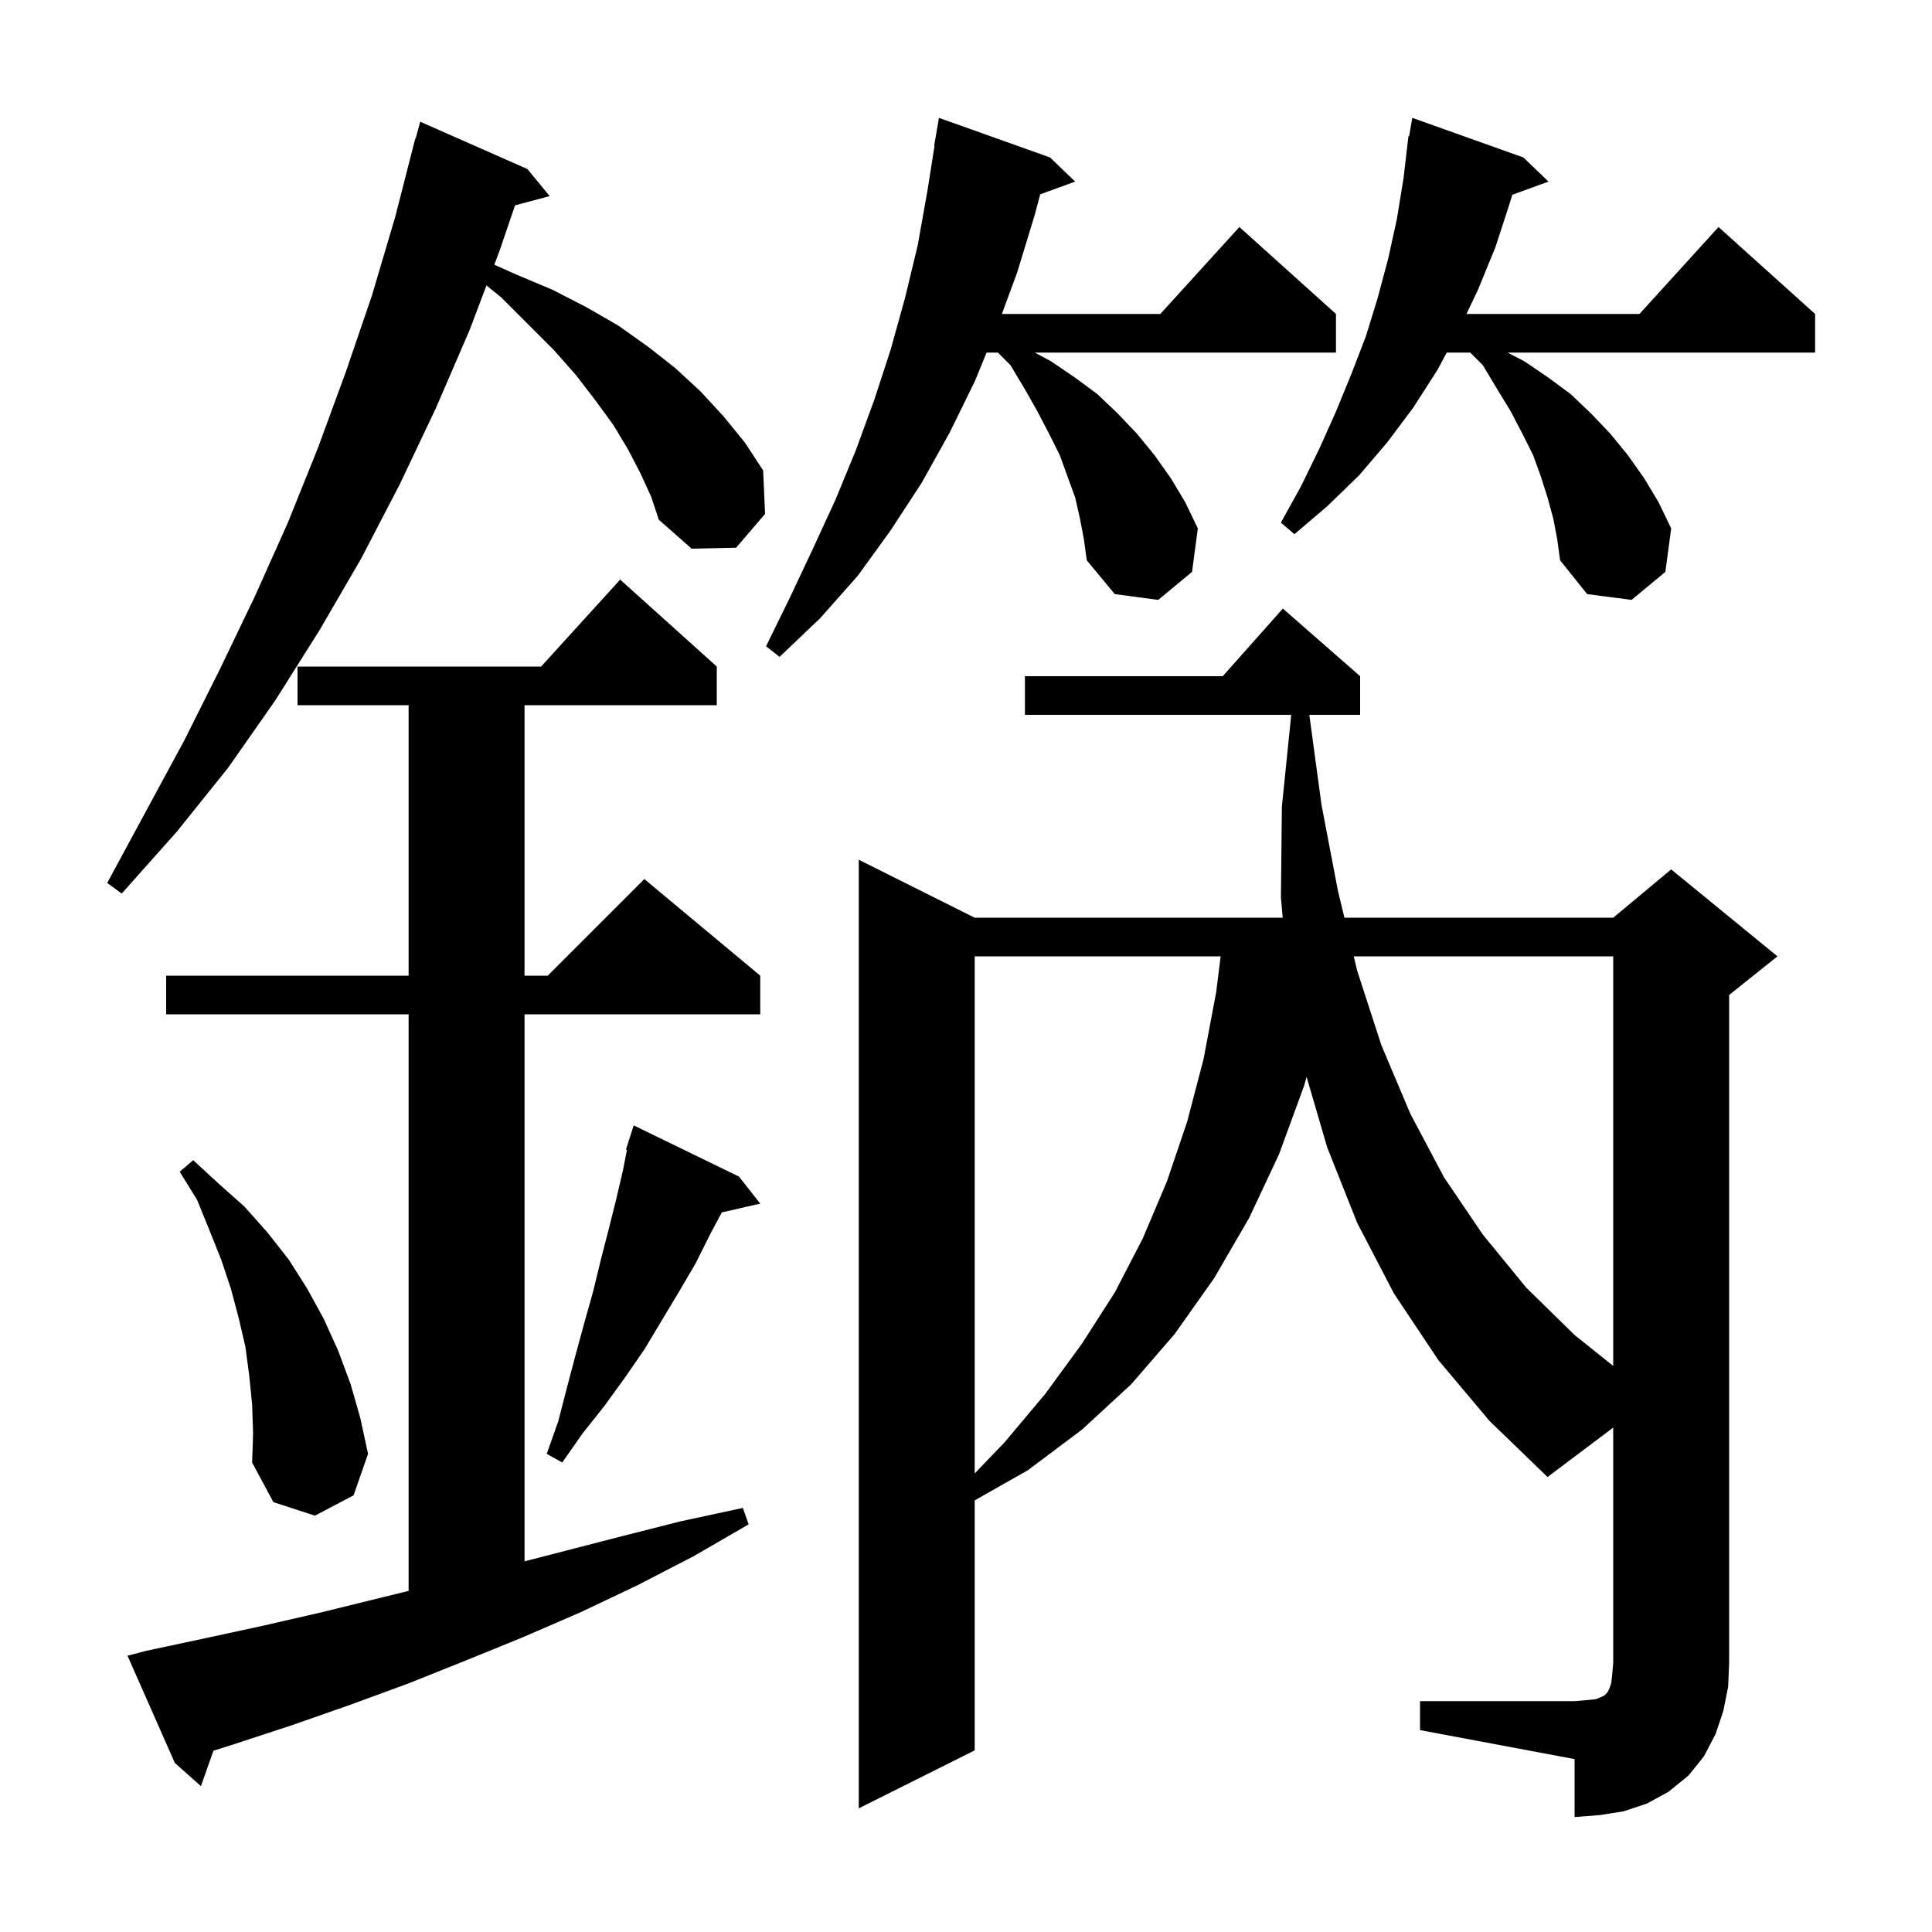 <svg xmlns="http://www.w3.org/2000/svg" xmlns:xlink="http://www.w3.org/1999/xlink" version="1.1" baseProfile="full" viewBox="0 0 200 200" width="200" height="200"><g fill="currentColor"><path d="M 147.0 176.1 L 163.0 176.1 L 164.2 176.0 L 165.2 175.9 L 165.7 175.7 L 166.1 175.5 L 166.4 175.2 L 166.6 174.8 L 166.8 174.2 L 166.9 173.3 L 167.0 172.1 L 167.0 147.784 L 160.2 152.9 L 154.2 147.1 L 148.9 140.8 L 144.3 133.9 L 140.5 126.6 L 137.4 118.8 L 135.258 111.48 L 135.0 112.4 L 132.4 119.5 L 129.3 126.1 L 125.7 132.3 L 121.6 138.1 L 117.1 143.3 L 112.0 148.0 L 106.4 152.2 L 100.9 155.317 L 100.9 181.2 L 88.9 187.2 L 88.9 89.0 L 100.9 95.0 L 132.785 95.0 L 132.6 92.9 L 132.7 83.5 L 133.669 74.0 L 106.1 74.0 L 106.1 70.0 L 126.578 70.0 L 132.8 63.0 L 140.8 70.0 L 140.8 74.0 L 135.541 74.0 L 136.8 83.3 L 138.5 92.2 L 139.175 95.0 L 167.0 95.0 L 173.0 90.0 L 184.0 99.0 L 179.0 103.0 L 179.0 172.1 L 178.9 174.6 L 178.4 177.1 L 177.6 179.5 L 176.4 181.8 L 174.8 183.8 L 172.7 185.5 L 170.5 186.7 L 168.1 187.5 L 165.6 187.9 L 163.0 188.1 L 163.0 182.1 L 147.0 179.1 Z M 15.1 170.9 L 21.2 169.6 L 27.2 168.3 L 33.3 166.9 L 42.3 164.687 L 42.3 105.0 L 17.2 105.0 L 17.2 101.0 L 42.3 101.0 L 42.3 73.0 L 30.8 73.0 L 30.8 69.0 L 56.018 69.0 L 64.2 60.0 L 74.2 69.0 L 74.2 73.0 L 54.3 73.0 L 54.3 101.0 L 56.7 101.0 L 66.7 91.0 L 78.7 101.0 L 78.7 105.0 L 54.3 105.0 L 54.3 161.629 L 64.1 159.1 L 70.4 157.5 L 76.9 156.1 L 77.5 157.8 L 71.8 161.1 L 66.0 164.1 L 60.1 166.9 L 54.1 169.5 L 48.2 171.9 L 42.2 174.3 L 36.2 176.5 L 30.2 178.6 L 24.1 180.6 L 22.093 181.235 L 20.8 184.9 L 18.1 182.5 L 13.2 171.4 Z M 26.1 145.4 L 25.8 142.4 L 25.4 139.4 L 24.7 136.4 L 23.9 133.4 L 22.9 130.4 L 21.7 127.4 L 20.4 124.2 L 18.6 121.3 L 20.0 120.1 L 22.6 122.5 L 25.3 124.9 L 27.7 127.6 L 29.9 130.4 L 31.8 133.4 L 33.5 136.5 L 35.0 139.8 L 36.3 143.3 L 37.3 146.8 L 38.1 150.5 L 36.6 154.8 L 32.6 156.9 L 28.3 155.5 L 26.1 151.4 L 26.2 148.4 Z M 100.9 99.0 L 100.9 152.532 L 104.0 149.3 L 108.2 144.3 L 112.0 139.1 L 115.4 133.8 L 118.3 128.2 L 120.8 122.3 L 122.9 116.1 L 124.6 109.6 L 125.9 102.7 L 126.362 99.0 Z M 76.5 121.8 L 78.7 124.6 L 74.723 125.507 L 73.5 127.8 L 72.0 130.8 L 70.3 133.7 L 66.7 139.7 L 64.7 142.6 L 62.6 145.5 L 60.3 148.4 L 58.2 151.4 L 56.6 150.5 L 57.8 147.1 L 58.7 143.6 L 59.6 140.2 L 60.5 136.9 L 61.4 133.7 L 62.2 130.4 L 63.0 127.3 L 63.8 124.1 L 64.5 121.1 L 64.902 119.024 L 64.8 119.0 L 65.069 118.158 L 65.1 118.0 L 65.118 118.006 L 65.6 116.5 Z M 140.139 99.0 L 140.5 100.5 L 143.0 108.2 L 146.0 115.3 L 149.5 121.9 L 153.5 127.8 L 158.0 133.3 L 163.0 138.2 L 167.0 141.4 L 167.0 99.0 Z M 66.3 49.0 L 65.0 46.5 L 63.5 44.0 L 61.6 41.4 L 59.6 38.8 L 57.3 36.2 L 51.9 30.8 L 50.359 29.548 L 48.6 34.2 L 45.1 42.3 L 41.4 50.1 L 37.4 57.8 L 33.1 65.2 L 28.5 72.5 L 23.6 79.5 L 18.3 86.1 L 12.6 92.5 L 11.1 91.4 L 19.1 76.6 L 22.8 69.2 L 26.4 61.7 L 29.8 54.1 L 32.9 46.4 L 35.8 38.5 L 38.5 30.6 L 40.9 22.5 L 43.0 14.3 L 43.039 14.311 L 43.5 12.6 L 54.6 17.5 L 56.9 20.3 L 53.317 21.26 L 51.7 26.0 L 51.17 27.402 L 53.4 28.4 L 57.2 30.0 L 60.7 31.8 L 64.0 33.7 L 67.1 35.9 L 69.9 38.1 L 72.5 40.5 L 74.9 43.1 L 77.1 45.8 L 79.0 48.7 L 79.2 53.2 L 76.2 56.7 L 71.6 56.8 L 68.2 53.8 L 67.4 51.4 Z M 111.8 53.7 L 111.3 51.5 L 109.7 47.1 L 108.6 44.9 L 107.4 42.6 L 106.1 40.3 L 104.6 37.8 L 103.3 36.5 L 102.132 36.5 L 100.9 39.5 L 98.3 44.8 L 95.4 50.0 L 92.2 54.9 L 88.8 59.6 L 84.9 64.0 L 80.7 68.0 L 79.3 66.9 L 81.8 61.8 L 84.2 56.7 L 86.5 51.7 L 88.6 46.6 L 90.5 41.4 L 92.2 36.2 L 93.7 30.8 L 95.0 25.4 L 96.0 19.8 L 96.741 15.104 L 96.7 15.1 L 97.2 12.2 L 108.7 16.3 L 111.3 18.8 L 107.683 20.115 L 107.1 22.3 L 105.3 28.2 L 103.716 32.5 L 120.118 32.5 L 128.3 23.5 L 138.3 32.5 L 138.3 36.5 L 107.129 36.5 L 108.8 37.4 L 111.3 39.1 L 113.6 40.8 L 115.7 42.8 L 117.7 44.9 L 119.5 47.1 L 121.2 49.5 L 122.7 52.0 L 124.0 54.7 L 123.4 59.2 L 119.9 62.1 L 115.4 61.5 L 112.5 58.0 L 112.2 55.8 Z M 160.8 53.7 L 160.2 51.5 L 159.5 49.3 L 158.7 47.1 L 157.6 44.9 L 156.4 42.6 L 155.0 40.3 L 153.5 37.8 L 152.2 36.5 L 149.766 36.5 L 148.8 38.3 L 146.3 42.2 L 143.6 45.8 L 140.7 49.2 L 137.4 52.4 L 134.0 55.3 L 132.6 54.1 L 134.7 50.3 L 136.6 46.4 L 138.3 42.6 L 139.9 38.7 L 141.4 34.8 L 142.6 30.9 L 143.7 26.8 L 144.6 22.7 L 145.3 18.4 L 145.8 14.1 L 145.87 14.113 L 146.2 12.2 L 157.7 16.3 L 160.3 18.8 L 156.549 20.164 L 156.3 21.0 L 154.8 25.6 L 153.0 30.0 L 151.81 32.5 L 169.718 32.5 L 177.9 23.5 L 187.9 32.5 L 187.9 36.5 L 156.064 36.5 L 157.8 37.4 L 160.3 39.1 L 162.6 40.8 L 164.7 42.8 L 166.7 44.9 L 168.5 47.1 L 170.2 49.5 L 171.7 52.0 L 173.0 54.7 L 172.4 59.2 L 168.9 62.1 L 164.3 61.5 L 161.5 58.0 L 161.2 55.8 Z "/></g></svg>
